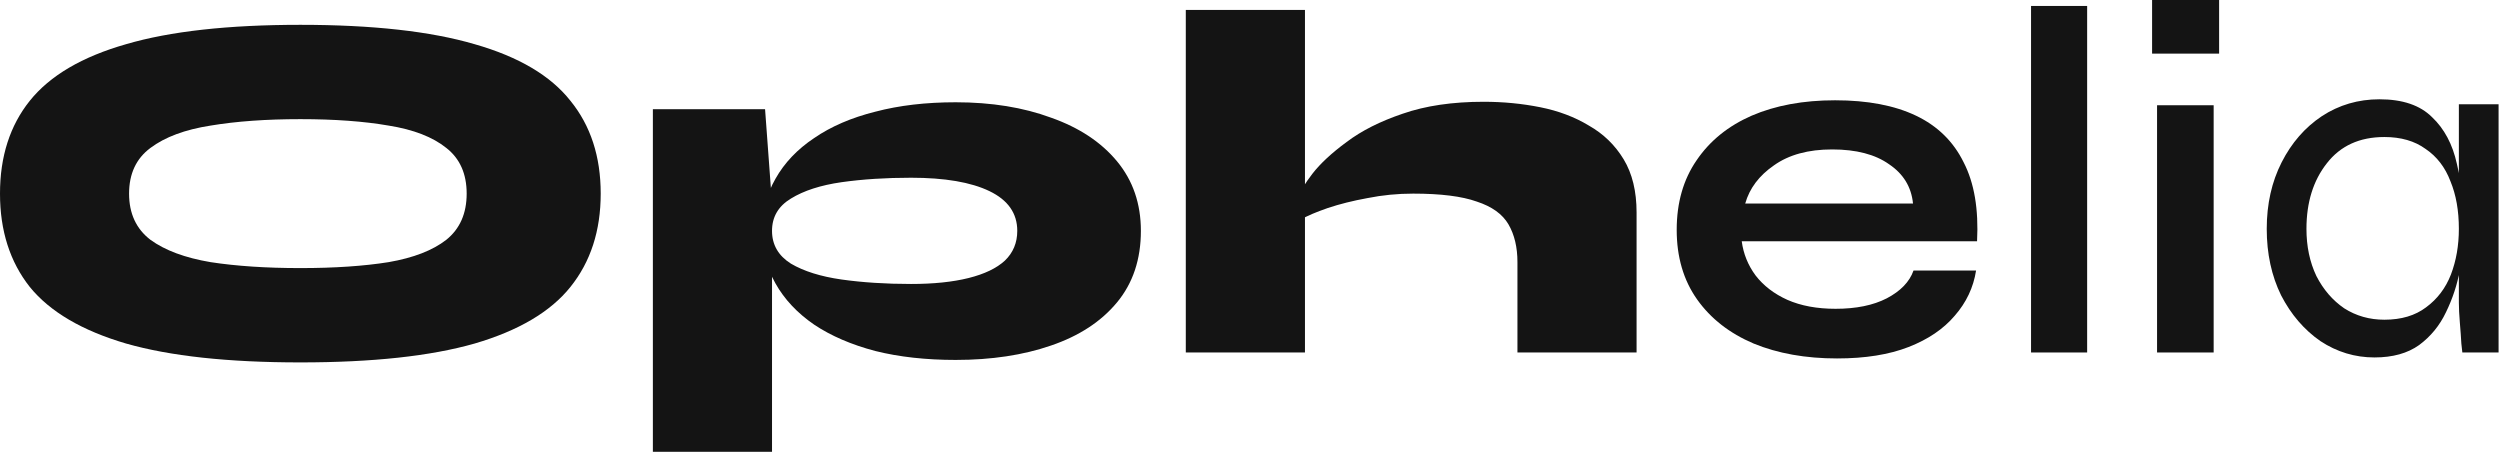 <svg width="141" height="26" viewBox="0 0 141 26" fill="none" xmlns="http://www.w3.org/2000/svg">
<path d="M16.94 20.44C12.871 20.44 9.595 20.085 7.112 19.376C4.629 18.648 2.819 17.584 1.68 16.184C0.56 14.765 0 13.011 0 10.92C0 8.829 0.56 7.084 1.68 5.684C2.819 4.265 4.629 3.201 7.112 2.492C9.595 1.764 12.871 1.4 16.94 1.4C21.009 1.4 24.285 1.764 26.768 2.492C29.251 3.201 31.052 4.265 32.172 5.684C33.311 7.084 33.88 8.829 33.88 10.92C33.88 13.011 33.311 14.765 32.172 16.184C31.052 17.584 29.251 18.648 26.768 19.376C24.285 20.085 21.009 20.44 16.94 20.44ZM16.94 15.12C18.863 15.12 20.524 15.008 21.924 14.784C23.324 14.541 24.407 14.121 25.172 13.524C25.937 12.908 26.32 12.04 26.32 10.92C26.32 9.8 25.937 8.941 25.172 8.344C24.407 7.728 23.324 7.308 21.924 7.084C20.524 6.841 18.863 6.72 16.94 6.72C15.017 6.72 13.328 6.841 11.872 7.084C10.435 7.308 9.305 7.728 8.484 8.344C7.681 8.941 7.28 9.8 7.28 10.92C7.28 12.04 7.681 12.908 8.484 13.524C9.305 14.121 10.435 14.541 11.872 14.784C13.328 15.008 15.017 15.12 16.94 15.12Z" fill="#141414"/>
<path d="M53.902 20.3C52.222 20.3 50.71 20.132 49.366 19.796C48.022 19.441 46.874 18.947 45.922 18.312C44.97 17.659 44.242 16.884 43.738 15.988C43.234 15.092 42.982 14.103 42.982 13.02C42.982 11.937 43.234 10.957 43.738 10.08C44.242 9.184 44.97 8.419 45.922 7.784C46.874 7.131 48.022 6.636 49.366 6.3C50.71 5.945 52.222 5.768 53.902 5.768C55.918 5.768 57.71 6.057 59.278 6.636C60.865 7.196 62.106 8.017 63.002 9.1C63.898 10.183 64.346 11.489 64.346 13.02C64.346 14.625 63.898 15.969 63.002 17.052C62.106 18.135 60.865 18.947 59.278 19.488C57.71 20.029 55.918 20.3 53.902 20.3ZM51.382 16.016C52.651 16.016 53.734 15.904 54.63 15.68C55.526 15.456 56.208 15.129 56.674 14.7C57.141 14.252 57.374 13.692 57.374 13.02C57.374 12.031 56.852 11.284 55.806 10.78C54.761 10.276 53.286 10.024 51.382 10.024C49.964 10.024 48.657 10.108 47.462 10.276C46.286 10.444 45.334 10.752 44.606 11.2C43.897 11.629 43.542 12.236 43.542 13.02C43.542 13.804 43.897 14.42 44.606 14.868C45.334 15.297 46.286 15.596 47.462 15.764C48.657 15.932 49.964 16.016 51.382 16.016ZM36.822 6.16H43.15L43.542 11.48V25.48H36.822V6.16Z" fill="#141414"/>
<path d="M85.584 19.88V14.784C85.584 13.944 85.415 13.235 85.079 12.656C84.743 12.077 84.146 11.648 83.287 11.368C82.448 11.069 81.253 10.92 79.704 10.92C78.826 10.92 77.968 11.004 77.127 11.172C76.306 11.321 75.559 11.508 74.888 11.732C74.234 11.956 73.712 12.18 73.32 12.404L73.263 11.06C73.338 10.78 73.59 10.36 74.019 9.8C74.468 9.221 75.112 8.624 75.951 8.008C76.791 7.373 77.846 6.841 79.115 6.412C80.403 5.964 81.925 5.74 83.68 5.74C84.781 5.74 85.845 5.843 86.871 6.048C87.898 6.253 88.813 6.599 89.615 7.084C90.437 7.551 91.09 8.185 91.576 8.988C92.061 9.791 92.303 10.789 92.303 11.984V19.88H85.584ZM66.879 19.88V0.56H73.6V19.88H66.879Z" fill="#141414"/>
<path d="M107.922 15.26H111.45C111.301 16.212 110.9 17.061 110.246 17.808C109.612 18.555 108.744 19.143 107.642 19.572C106.541 20.001 105.197 20.216 103.61 20.216C101.837 20.216 100.269 19.936 98.906 19.376C97.544 18.797 96.48 17.967 95.714 16.884C94.949 15.801 94.566 14.495 94.566 12.964C94.566 11.433 94.94 10.127 95.686 9.044C96.433 7.943 97.469 7.103 98.794 6.524C100.138 5.945 101.706 5.656 103.498 5.656C105.328 5.656 106.849 5.945 108.062 6.524C109.276 7.103 110.172 7.98 110.75 9.156C111.348 10.313 111.6 11.797 111.506 13.608H98.234C98.328 14.317 98.589 14.961 99.018 15.54C99.466 16.119 100.064 16.576 100.81 16.912C101.576 17.248 102.481 17.416 103.526 17.416C104.684 17.416 105.645 17.22 106.41 16.828C107.194 16.417 107.698 15.895 107.922 15.26ZM103.33 8.428C101.986 8.428 100.894 8.727 100.054 9.324C99.214 9.903 98.673 10.621 98.43 11.48H107.894C107.801 10.547 107.353 9.809 106.55 9.268C105.766 8.708 104.693 8.428 103.33 8.428Z" fill="#141414"/>
<path d="M114.551 0.336H117.715V19.88H114.551V0.336Z" fill="#141414"/>
<path d="M125.158 0V3.024H121.378V0H125.158ZM121.658 5.936H124.85V19.88H121.658V5.936Z" fill="#141414"/>
<path d="M133.92 20.16C132.819 20.16 131.802 19.852 130.868 19.236C129.954 18.601 129.216 17.743 128.656 16.66C128.115 15.559 127.844 14.308 127.844 12.908C127.844 11.508 128.124 10.257 128.684 9.156C129.244 8.055 130 7.187 130.952 6.552C131.923 5.917 133.006 5.6 134.2 5.6C135.507 5.6 136.496 5.936 137.168 6.608C137.859 7.261 138.326 8.139 138.568 9.24C138.83 10.341 138.96 11.564 138.96 12.908C138.96 13.617 138.886 14.392 138.736 15.232C138.587 16.053 138.326 16.847 137.952 17.612C137.598 18.359 137.094 18.975 136.44 19.46C135.787 19.927 134.947 20.16 133.92 20.16ZM134.48 18.032C135.432 18.032 136.216 17.799 136.832 17.332C137.467 16.865 137.934 16.249 138.232 15.484C138.531 14.7 138.68 13.841 138.68 12.908C138.68 11.881 138.522 10.985 138.204 10.22C137.906 9.436 137.439 8.829 136.804 8.4C136.188 7.952 135.414 7.728 134.48 7.728C133.08 7.728 131.998 8.223 131.232 9.212C130.467 10.183 130.084 11.415 130.084 12.908C130.084 13.897 130.271 14.784 130.644 15.568C131.036 16.333 131.559 16.94 132.212 17.388C132.884 17.817 133.64 18.032 134.48 18.032ZM138.68 5.88H140.92V19.88H138.876C138.876 19.88 138.858 19.712 138.82 19.376C138.802 19.04 138.774 18.648 138.736 18.2C138.699 17.752 138.68 17.379 138.68 17.08V5.88Z" fill="#141414"/>
</svg>
